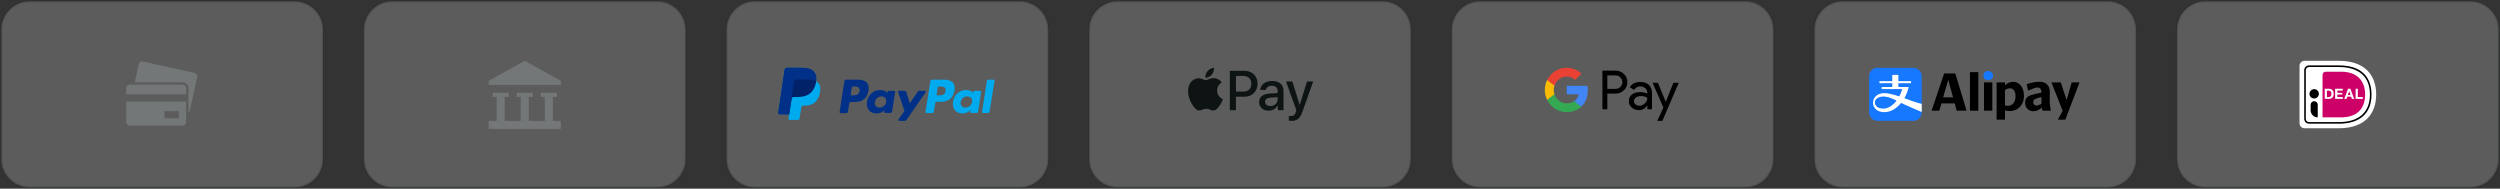             <svg class="methods" fill="none" height="64" viewBox="0 0 848 64" width="848"
                xmlns="http://www.w3.org/2000/svg" xmlns:xlink="http://www.w3.org/1999/xlink">
                <rect x="0" y="0" width="848" height="64" fill="#333333" stroke="none"/>
                <clipPath id="a">
                    <path d="m780 20.625h26v22.88h-26z" />
                </clipPath>
                <path
                    d="m246.419 10.046c0-5.317 4.31-9.628 9.628-9.628h89.906c5.318 0 9.628 4.311 9.628 9.628v43.907c0 5.317-4.31 9.628-9.628 9.628h-89.906c-5.318 0-9.628-4.311-9.628-9.628z"
                    fill="#fff" opacity=".2" stroke="#202323" stroke-width=".837" />
                <path
                    d="m615.419 10.046c0-5.317 4.31-9.628 9.628-9.628h89.906c5.318 0 9.628 4.311 9.628 9.628v43.907c0 5.317-4.31 9.628-9.628 9.628h-89.906c-5.318 0-9.628-4.311-9.628-9.628z"
                    fill="#fff" opacity=".2" stroke="#202323" stroke-width=".837" />
                <path
                    d="m492.419 10.046c0-5.317 4.31-9.628 9.628-9.628h89.906c5.318 0 9.628 4.311 9.628 9.628v43.907c0 5.317-4.31 9.628-9.628 9.628h-89.906c-5.318 0-9.628-4.311-9.628-9.628z"
                    fill="#fff" opacity=".2" stroke="#202323" stroke-width=".837" />
                <path
                    d="m369.419 10.046c0-5.317 4.31-9.628 9.628-9.628h89.906c5.318 0 9.628 4.311 9.628 9.628v43.907c0 5.317-4.31 9.628-9.628 9.628h-89.906c-5.318 0-9.628-4.311-9.628-9.628z"
                    fill="#fff" opacity=".2" stroke="#202323" stroke-width=".837" />
                <path
                    d="m738.419 10.046c0-5.317 4.31-9.628 9.628-9.628h89.906c5.318 0 9.628 4.311 9.628 9.628v43.907c0 5.317-4.31 9.628-9.628 9.628h-89.906c-5.318 0-9.628-4.311-9.628-9.628z"
                    fill="#fff" opacity=".2" stroke="#202323" stroke-width=".837" />
                <path
                    d="m.419 10.046c0-5.317 4.311-9.628 9.628-9.628h89.907c5.317 0 9.627 4.311 9.627 9.628v43.907c0 5.317-4.31 9.628-9.627 9.628h-89.907c-5.317 0-9.628-4.311-9.628-9.628z"
                    fill="#fff" opacity=".2" stroke="#202323" stroke-width=".837" />
                <path
                    d="m123.419 10.046c0-5.317 4.31-9.628 9.628-9.628h89.906c5.318 0 9.628 4.311 9.628 9.628v43.907c0 5.317-4.31 9.628-9.628 9.628h-89.906c-5.318 0-9.628-4.311-9.628-9.628z"
                    fill="#fff" opacity=".2" stroke="#202323" stroke-width=".837" />
                <path
                    d="m411.024 25.321c.499-.625.838-1.464.749-2.321-.732.036-1.624.482-2.141 1.108-.464.535-.874 1.41-.767 2.231.821.071 1.641-.41 2.159-1.018z"
                    fill="#0e1414" />
                <path
                    d="m411.76 26.499c-1.192-.071-2.206.677-2.775.677-.57 0-1.442-.641-2.385-.624-1.227.018-2.366.712-2.989 1.816-1.281 2.208-.338 5.483.908 7.282.605.89 1.334 1.869 2.294 1.834.908-.036 1.264-.588 2.367-.588s1.423.588 2.384.57c.997-.018 1.619-.89 2.224-1.781.694-1.014.979-1.994.996-2.047-.017-.018-1.921-.748-1.939-2.938-.018-1.833 1.495-2.705 1.566-2.76-.854-1.263-2.189-1.406-2.651-1.441z"
                    fill="#0e1414" />
                <path
                    d="m422.167 24.018c2.591 0 4.396 1.786 4.396 4.387 0 2.61-1.842 4.405-4.461 4.405h-2.869v4.563h-2.073v-13.355zm-2.934 7.052h2.379c1.804 0 2.832-.972 2.832-2.656 0-1.684-1.028-2.647-2.823-2.647h-2.388z"
                    fill="#0e1414" />
                <path
                    d="m427.09 34.606c0-1.703 1.305-2.749 3.619-2.878l2.665-.157v-.75c0-1.083-.731-1.731-1.953-1.731-1.157 0-1.879.555-2.054 1.425h-1.888c.111-1.759 1.61-3.054 4.016-3.054 2.36 0 3.869 1.249 3.869 3.202v6.71h-1.916v-1.601h-.046c-.565 1.083-1.796 1.768-3.073 1.768-1.906 0-3.239-1.185-3.239-2.934zm6.284-.879v-.768l-2.397.148c-1.194.083-1.87.611-1.87 1.444 0 .851.704 1.407 1.777 1.407 1.398 0 2.49-.963 2.49-2.23z"
                    fill="#0e1414" />
                <path
                    d="m437.17 40.954v-1.62c.147.037.48.037.647.037.926 0 1.425-.389 1.731-1.388 0-.018.176-.592.176-.602l-3.517-9.745h2.165l2.462 7.922h.037l2.462-7.922h2.11l-3.646 10.245c-.833 2.36-1.795 3.119-3.813 3.119-.167 0-.667-.019-.814-.046z"
                    fill="#0e1414" />
                <path
                    d="m291.096 27.022h-4.098c-.263 0-.525.21-.578.473l-1.629 10.508c-.052.21.106.368.316.368h1.944c.262 0 .525-.21.578-.473l.42-2.837c.053-.263.263-.473.578-.473h1.313c2.68 0 4.256-1.313 4.677-3.888.157-1.103 0-1.997-.526-2.627-.578-.683-1.629-1.051-2.995-1.051zm.473 3.836c-.21 1.471-1.366 1.471-2.417 1.471h-.63l.42-2.732c0-.158.158-.263.315-.263h.263c.736 0 1.419 0 1.787.42.262.21.367.578.262 1.103z"
                    fill="#003087" />
                <path
                    d="m303.285 30.806h-1.944c-.158 0-.315.105-.315.263l-.105.525-.158-.21c-.42-.63-1.366-.841-2.312-.841-2.154 0-3.993 1.629-4.361 3.941-.21 1.156.053 2.259.736 2.995.578.683 1.471.998 2.469.998 1.734 0 2.732-1.103 2.732-1.103l-.105.525c-.052.21.105.42.316.42h1.786c.263 0 .525-.21.578-.473l1.051-6.725c.052-.105-.158-.315-.368-.315zm-2.68 3.783c-.21 1.103-1.051 1.891-2.206 1.891-.578 0-.999-.158-1.314-.525s-.42-.841-.315-1.366c.157-1.103 1.103-1.891 2.207-1.891.577 0 .998.21 1.313.525.263.368.368.841.315 1.366z"
                    fill="#003087" />
                <path
                    d="m313.735 30.807h-1.944c-.21 0-.368.105-.473.263l-2.732 3.993-1.156-3.836c-.053-.263-.315-.42-.526-.42h-1.944c-.21 0-.42.21-.315.473l2.154 6.357-2.049 2.837c-.157.21 0 .525.263.525h1.944c.21 0 .368-.105.473-.263l6.567-9.457c.158-.158 0-.473-.262-.473z"
                    fill="#003087" />
                <path
                    d="m320.253 27.022h-4.099c-.262 0-.525.21-.578.473l-1.628 10.456c-.053.21.105.368.315.368h2.102c.21 0 .367-.158.367-.315l.473-2.995c.053-.263.263-.473.578-.473h1.314c2.679 0 4.256-1.313 4.676-3.888.158-1.103 0-1.996-.526-2.627-.63-.63-1.628-.998-2.994-.998zm.473 3.836c-.211 1.471-1.367 1.471-2.417 1.471h-.631l.42-2.732c0-.158.158-.263.316-.263h.262c.736 0 1.419 0 1.787.42.263.21.315.578.263 1.103z"
                    fill="#0ae" />
                <path
                    d="m332.453 30.806h-1.944c-.158 0-.315.105-.315.263l-.105.525-.158-.21c-.42-.63-1.366-.841-2.312-.841-2.154 0-3.993 1.629-4.361 3.941-.21 1.156.053 2.259.736 2.995.578.683 1.471.998 2.469.998 1.734 0 2.732-1.103 2.732-1.103l-.105.525c-.052.21.105.42.315.42h1.787c.263 0 .525-.21.578-.473l1.051-6.725c0-.105-.158-.315-.368-.315zm-2.732 3.783c-.21 1.103-1.051 1.891-2.207 1.891-.578 0-.998-.158-1.314-.525-.315-.368-.42-.841-.315-1.366.158-1.103 1.104-1.891 2.207-1.891.578 0 .998.21 1.313.525.316.368.421.841.316 1.366z"
                    fill="#0ae" />
                <path
                    d="m334.777 27.285-1.681 10.666c-.052.21.105.368.315.368h1.682c.262 0 .525-.21.578-.473l1.681-10.456c.053-.21-.105-.368-.315-.368h-1.892c-.21 0-.315.105-.368.263z"
                    fill="#0ae" />
                <path
                    d="m276.818 27.52c.184-1.376 0-2.293-.735-3.145-.798-.917-2.209-1.376-3.987-1.376h-5.213c-.307 0-.675.328-.737.655l-2.146 14.544c0 .262.184.59.491.59h3.189l-.184 1.441c-.062.262.122.459.367.459h2.699c.308 0 .614-.197.675-.524v-.197l.552-3.407v-.131c.061-.328.368-.59.675-.59h.368c2.637 0 4.661-1.114 5.274-4.389.307-1.376.185-2.49-.551-3.276-.184-.262-.492-.459-.737-.655z"
                    fill="#0ae" />
                <path
                    d="m276.818 27.52c.184-1.376 0-2.293-.735-3.145-.798-.917-2.209-1.376-3.987-1.376h-5.213c-.307 0-.675.328-.737.655l-2.146 14.544c0 .262.184.59.491.59h3.189l.859-5.438-.062.197c.062-.393.368-.655.736-.655h1.533c3.006 0 5.337-1.31 6.072-4.979-.061-.197 0-.262 0-.393z"
                    fill="#012169" />
                <path
                    d="m269.337 27.52c.06-.197.183-.393.367-.524.122 0 .184-.066.306-.066h4.048c.492 0 .981.066 1.35.131.122 0 .245 0 .368.066.122.066.245.066.307.131h.184c.183.066.367.197.551.262.184-1.376 0-2.293-.735-3.21-.737-.917-2.147-1.31-3.926-1.31h-5.274c-.307 0-.675.262-.737.655l-2.146 14.544c0 .262.184.59.491.59h3.189l.859-5.438z"
                    fill="#003087" />
                <path
                    d="m545.207 31.755v5.307h-1.668v-13.104h4.421c1.12 0 2.076.377 2.858 1.131.799.754 1.198 1.675 1.198 2.763 0 1.114-.399 2.035-1.198 2.78-.773.746-1.729 1.114-2.858 1.114h-2.753zm0-6.184v4.57h2.788c.66 0 1.216-.228 1.65-.675.443-.447.669-.991.669-1.605 0-.605-.226-1.14-.669-1.588-.434-.465-.981-.693-1.65-.693h-2.788z"
                    fill="#000" />
                <path
                    d="m556.378 27.798c1.233 0 2.206.333 2.918 1.0.712.667 1.068 1.579 1.068 2.737v5.526h-1.589v-1.246h-.07c-.686 1.026-1.606 1.535-2.753 1.535-.981 0-1.798-.289-2.458-.877s-.99-1.316-.99-2.193c0-.93.347-1.667 1.042-2.21.695-.553 1.624-.825 2.78-.825.99 0 1.806.184 2.44.553v-.386c0-.588-.226-1.079-.686-1.491-.46-.412-.999-.614-1.616-.614-.929 0-1.667.395-2.206 1.193l-1.467-.93c.807-1.184 2.006-1.772 3.587-1.772zm-2.154 6.508c0 .439.182.807.556 1.096.364.289.799.439 1.294.439.703 0 1.329-.263 1.876-.789.547-.526.825-1.14.825-1.851-.521-.412-1.242-.623-2.172-.623-.677 0-1.242.167-1.693.491-.461.342-.686.754-.686 1.237z"
                    fill="#000" />
                <path
                    d="m569.431 28.089-5.558 12.911h-1.72l2.067-4.517-3.665-8.394h1.815l2.64 6.438h.035l2.571-6.438z"
                    fill="#000" />
                <path
                    d="m538.567 30.683c0-.549-.049-1.075-.139-1.58h-6.99v2.895l4.025.001c-.163.963-.689 1.784-1.494 2.331v1.878h2.397c1.399-1.308 2.201-3.241 2.201-5.525z"
                    fill="#4285f4" />
                <path
                    d="m533.97 34.333c-.667.454-1.526.72-2.531.72-1.942 0-3.588-1.321-4.178-3.102h-2.472v1.937c1.225 2.454 3.742 4.138 6.65 4.138 2.01 0 3.698-.667 4.927-1.817z"
                    fill="#34a853" />
                <path
                    d="m527.03 30.511c0-.5.083-.983.233-1.438v-1.937h-2.472c-.506 1.015-.791 2.16-.791 3.374 0 1.214.286 2.36.791 3.374l2.472-1.937c-.15-.454-.233-.938-.233-1.438z"
                    fill="#fabb05" />
                <path
                    d="m531.439 25.974c1.097 0 2.079.382 2.855 1.127l2.123-2.143c-1.29-1.213-2.971-1.958-4.978-1.958-2.907 0-5.425 1.684-6.65 4.138l2.472 1.937c.59-1.781 2.236-3.102 4.178-3.102z"
                    fill="#e94235" />
                <g clip-path="url(#a)">
                    <path
                        d="m780 22.321v19.488c0 .933.764 1.696 1.699 1.696h11.662c8.817 0 12.639-4.927 12.639-11.466 0-6.505-3.822-11.415-12.639-11.415h-11.662c-.935 0-1.699.763-1.699 1.696z"
                        fill="#fff" />
                    <path
                        d="m787.805 25.408v14.4h6.277c5.699 0 8.171-3.214 8.171-7.76 0-4.35-2.472-7.726-8.171-7.726h-5.19c-.603 0-1.087.492-1.087 1.085z"
                        fill="#c06" />
                    <path
                        d="m793.363 41.953h-10.142c-.901 0-1.631-.729-1.631-1.628v-16.511c0-.899.73-1.628 1.631-1.628h10.142c9.623 0 11.059 6.182 11.059 9.863 0 6.386-3.933 9.905-11.059 9.905zm-10.142-19.225c-.603 0-1.088.483-1.088 1.085v16.511c0 .602.485 1.085 1.088 1.085h10.142c6.778 0 10.515-3.324 10.515-9.362 0-8.107-6.591-9.32-10.515-9.32z"
                        fill="#000" />
                    <g fill="#fff">
                        <path
                            d="m790.016 30.106c.221 0 .425.034.62.102.196.068.357.178.502.314.135.144.246.322.331.526.076.212.119.458.119.746 0 .254-.034.483-.094.695-.068.212-.161.399-.289.551-.127.153-.288.271-.484.365-.195.085-.424.136-.688.136h-1.486v-3.443h1.469zm-.051 2.807c.111 0 .213-.017.323-.051.102-.034.196-.093.272-.178s.144-.187.195-.322c.051-.136.077-.288.077-.483 0-.17-.017-.331-.051-.466-.034-.136-.094-.263-.17-.356-.077-.093-.178-.178-.306-.229-.127-.051-.28-.076-.467-.076h-.544v2.171h.671z" />
                        <path
                            d="m794.652 30.106v.636h-1.818v.738h1.673v.585h-1.673v.84h1.86v.636h-2.616v-3.443h2.574z" />
                        <path
                            d="m797.254 30.106 1.291 3.443h-.79l-.264-.763h-1.291l-.271.763h-.765l1.3-3.443zm.042 2.112-.433-1.264h-.009l-.45 1.264z" />
                        <path d="m799.775 30.106v2.807h1.682v.636h-2.437v-3.443z" />
                    </g>
                    <path
                        d="m784.971 33.413c.877 0 1.589-.71 1.589-1.586s-.712-1.586-1.589-1.586-1.588.71-1.588 1.586.711 1.586 1.588 1.586z"
                        fill="#000" />
                    <path
                        d="m786.169 39.808c-1.333 0-2.403-1.077-2.403-2.4v-1.874c0-.661.535-1.204 1.206-1.204.662 0 1.206.534 1.206 1.204v4.274z"
                        fill="#000" />
                </g>
                <path
                    d="m648.99 23h-12.131c-1.58 0-2.859 1.291-2.859 2.884v12.233c0 1.592 1.279 2.883 2.859 2.883h12.131c1.579 0 2.858-1.291 2.858-2.883v-12.233c0-1.593-1.279-2.884-2.858-2.884z"
                    fill="#1677ff" />
                <path
                    d="m638.822 36.842c-2.776 0-3.597-2.206-2.225-3.413.458-.408 1.295-.607 1.741-.652 1.649-.164 3.176.47 4.978 1.357-1.267 1.666-2.88 2.707-4.494 2.707zm9.872-2.54c-.714-.241-1.672-.61-2.74-1.0.641-1.124 1.153-2.404 1.49-3.795h-3.518v-1.278h4.309v-.713h-4.309v-2.13h-1.759c-.309 0-.309.307-.309.307v1.823h-4.358v.713h4.358v1.278h-3.598v.713h6.979c-.255.887-.598 1.721-1.005 2.478-2.265-.754-4.681-1.365-6.2-.989-.971.241-1.596.672-1.963 1.123-1.686 2.069-.477 5.212 3.084 5.212 2.105 0 4.134-1.184 5.706-3.135 2.344 1.137 6.986 3.088 6.986 3.088v-2.781s-.583-.047-3.153-.915z"
                    fill="#fff" />
                <path
                    d="m672.758 25.635c0 .931.68 1.558 1.629 1.558.95 0 1.63-.627 1.63-1.558 0-.913-.68-1.558-1.63-1.558-.949 0-1.629.645-1.629 1.558z"
                    fill="#1677ff" />
                <path d="m668.207 37.544h2.83v-13.073h-2.83z" fill="#000" />
                <path
                    d="m659.121 33.014 1.684-5.82h.071l1.594 5.82zm4.119-8.095h-3.796l-4.245 12.626h2.615l.716-2.471h4.495l.681 2.471h3.349z"
                    fill="#000" />
                <path d="m672.969 37.544h2.829v-9.599h-2.829z" fill="#000" />
                <path
                    d="m705.371 27.963.018-.018h-2.668l-1.683 5.838h-.09l-1.934-5.838h-3.17l3.815 9.635-1.594 2.937v.072h2.489z"
                    fill="#000" />
                <path
                    d="m681.051 35.897c-.322 0-.627-.036-.967-.143v-5.194c.591-.412 1.074-.609 1.683-.609 1.057 0 1.898.842 1.898 2.633 0 2.292-1.235 3.313-2.614 3.313zm1.791-8.149c-1.039 0-1.845.394-2.758 1.146v-.949h-2.83v12.643h2.83v-3.134c.537.143 1.038.215 1.647.215 2.525 0 4.8-1.863 4.8-5.176 0-2.973-1.648-4.746-3.689-4.746z"
                    fill="#000" />
                <path
                    d="m692.456 35.216c-.753.412-1.183.573-1.684.573-.68 0-1.11-.448-1.11-1.164 0-.269.054-.537.268-.752.341-.34 1.003-.591 2.526-.949zm2.829-.072v-4.011c0-2.185-1.289-3.385-3.564-3.385-1.45 0-2.453.251-4.28.806l.501 2.203c1.666-.752 2.4-1.075 3.171-1.075.931 0 1.343.663 1.343 1.683v.072c-3.242.609-4.245.949-4.872 1.576-.465.466-.662 1.128-.662 1.898 0 1.845 1.433 2.83 2.776 2.83 1.003 0 1.808-.376 2.901-1.2l.197 1.003h2.829z"
                    fill="#000" />
                <g fill="#737777">
                    <path clip-rule="evenodd"
                        d="m42.812 29.926c0-.673.546-1.219 1.219-1.219h17.875c.673 0 1.219.546 1.219 1.219v2.074h-20.312zm0 4.512h20.312v6.949c0 .673-.546 1.219-1.219 1.219h-17.875c-.673 0-1.219-.546-1.219-1.219zm17.875 3.25h-4.875v2.438h4.875z"
                        fill-rule="evenodd" />
                    <path clip-rule="evenodd"
                        d="m48.504 20.886c-.657-.144-1.307.272-1.452.929l-1.345 6.122h16.199c1.122 0 2.031.909 2.031 2.031v8.137c.244-.169.426-.427.495-.74l2.458-11.194c.144-.657-.272-1.307-.929-1.452z"
                        fill-rule="evenodd" />
                    <path d="m165.766 27.422 12.235-6.797 12.235 6.797z" />
                    <path d="m167.129 31.5h5.439v1.36h-5.439z" />
                    <path d="m175.285 31.5h5.439v1.36h-5.439z" />
                    <path d="m183.445 31.5h5.439v1.36h-5.439z" />
                    <path d="m165.766 27.422h24.47v1.359h-24.47z" />
                    <path d="m165.766 41.017h24.47v2.719h-24.47z" />
                    <path d="m168.48 31.5h2.719v9.518h-2.719z" />
                    <path d="m176.641 31.5h2.719v9.518h-2.719z" />
                    <path d="m184.805 31.5h2.719v9.518h-2.719z" />
                </g>
            </svg>
